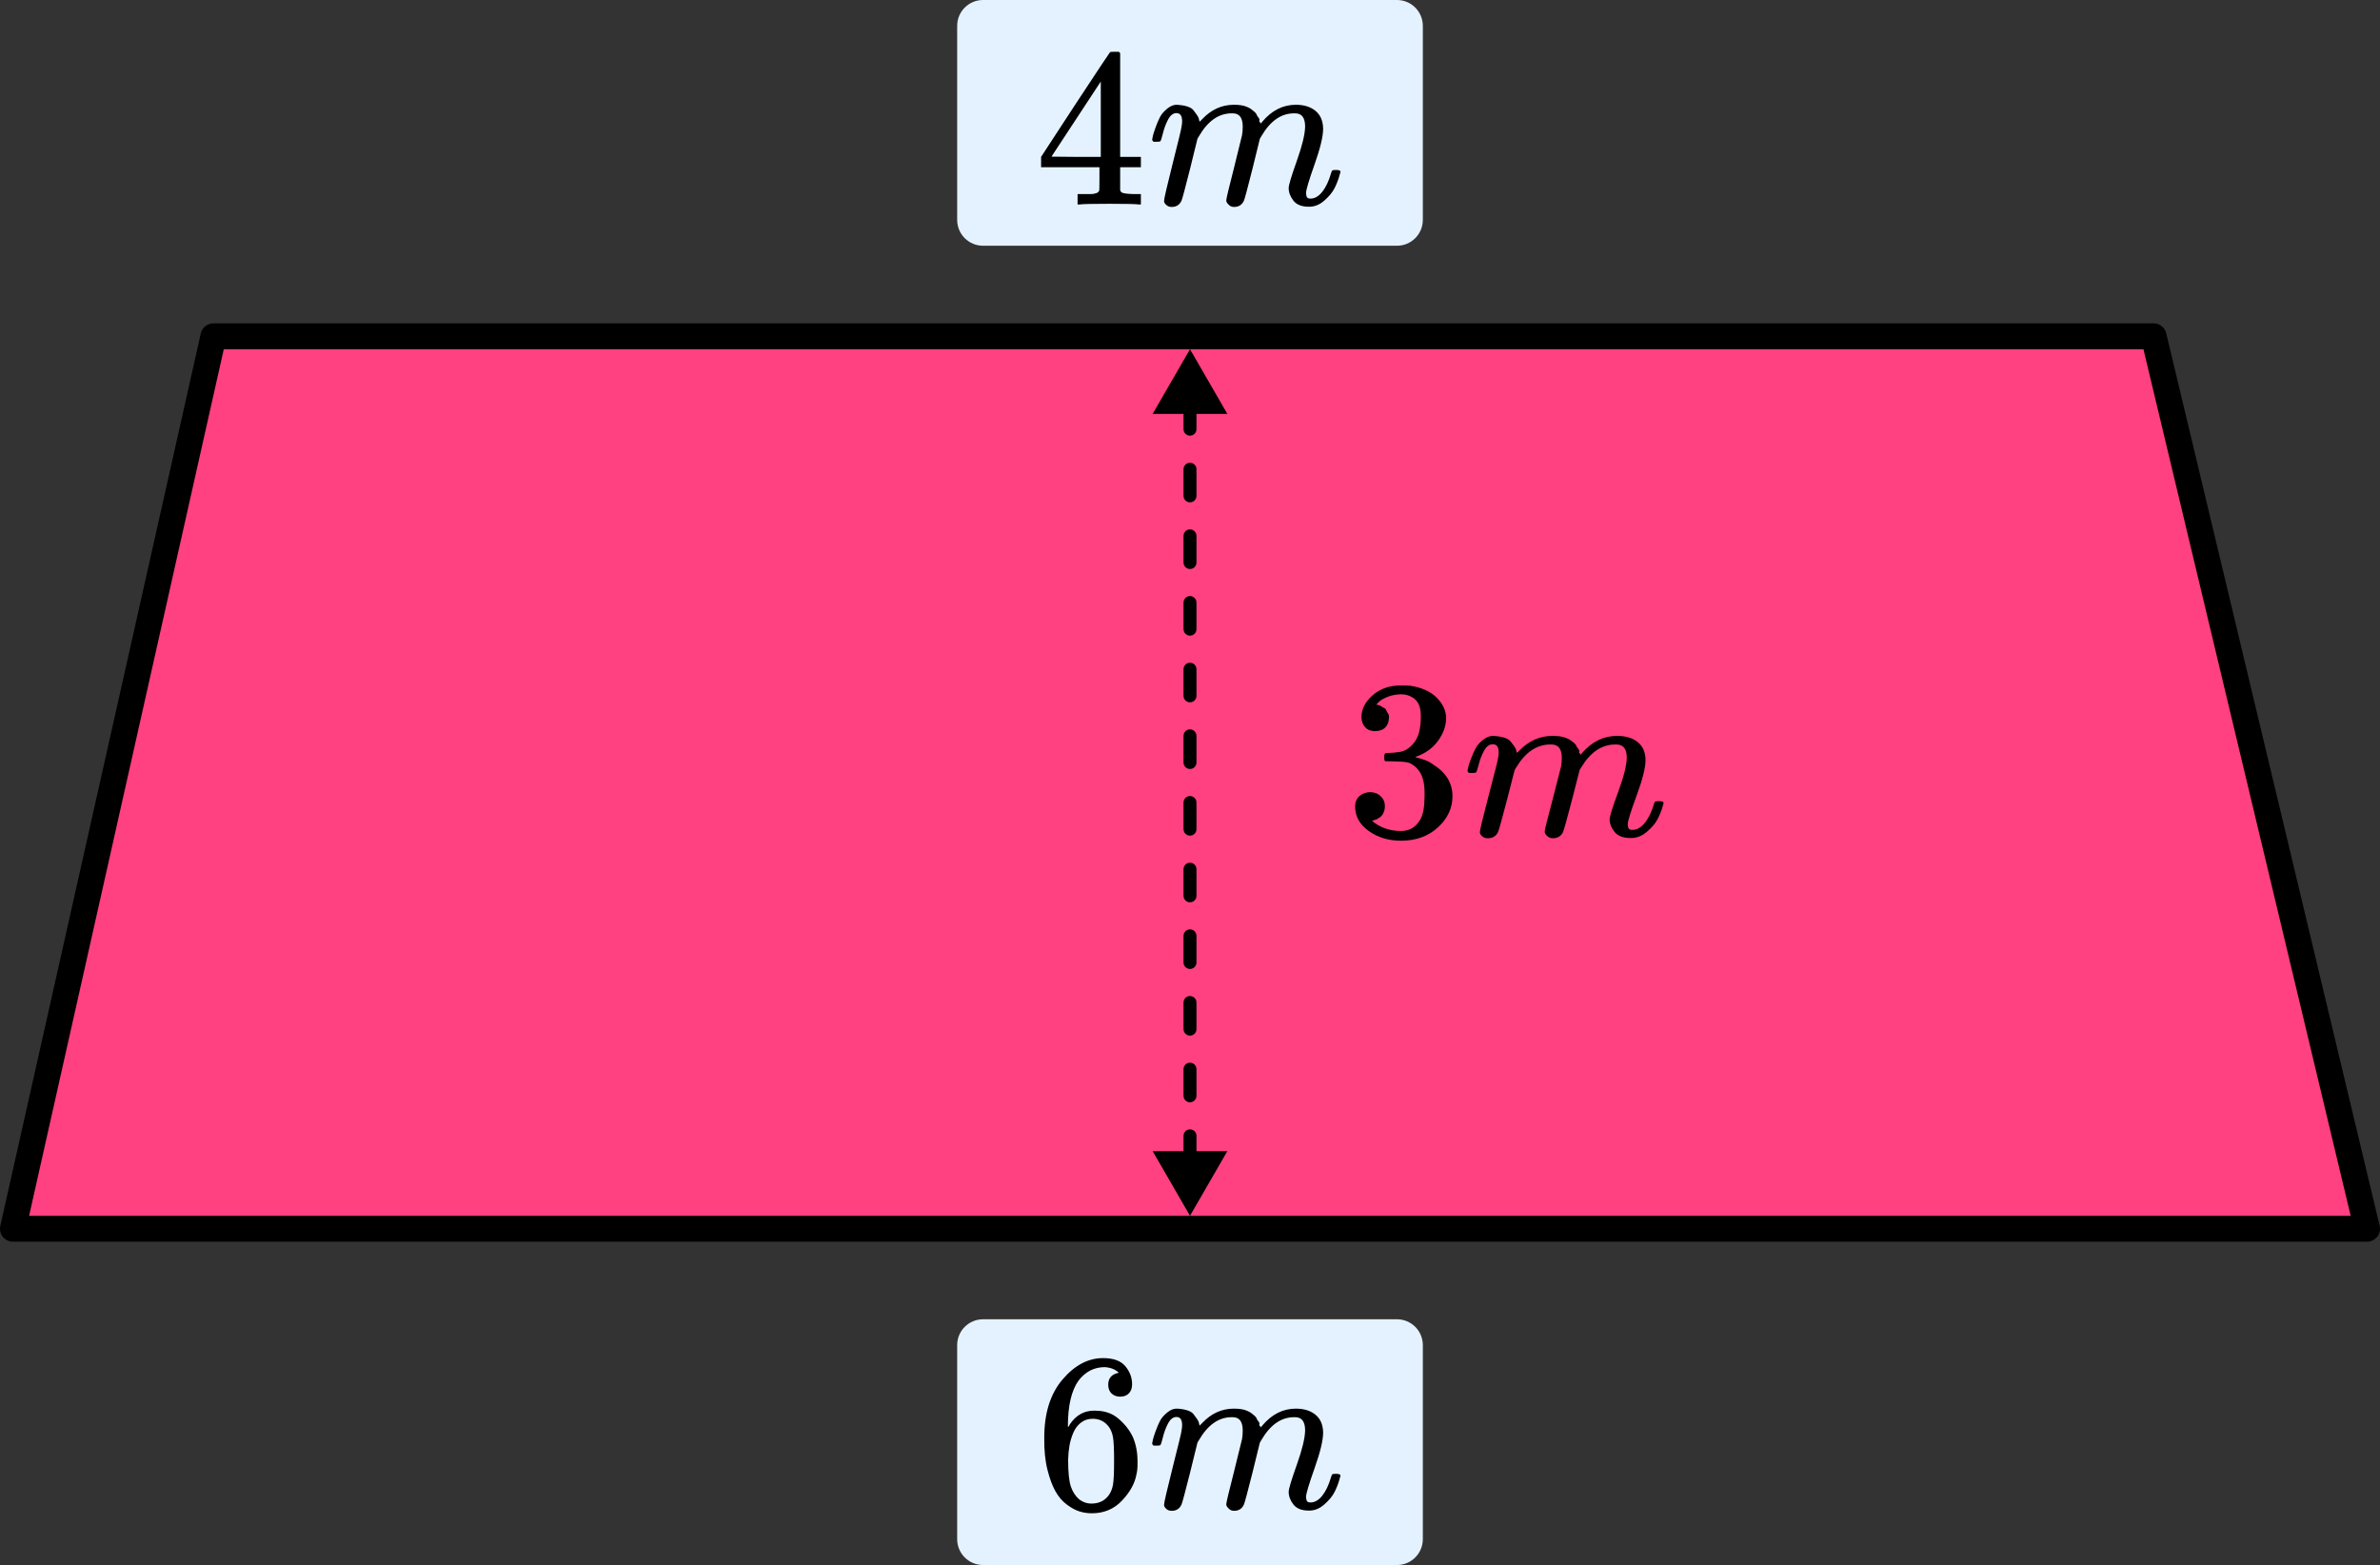 <?xml version="1.0" encoding="UTF-8"?> <svg xmlns="http://www.w3.org/2000/svg" width="184" height="121" viewBox="0 0 184 121" fill="none"><rect x="0" y="0" width="184" height="121" fill="#333333" stroke="none"/><path d="M16.5 26H166.5L183 95H1L16.5 26Z" fill="#FF4081" stroke="black" stroke-width="2" stroke-linejoin="round"></path><path d="M92 27L89.113 32L94.887 32L92 27ZM92 94L94.887 89L89.113 89L92 94ZM91.5 28.031C91.5 28.307 91.724 28.531 92 28.531C92.276 28.531 92.5 28.307 92.5 28.031L91.5 28.031ZM92.5 31.123C92.5 30.847 92.276 30.623 92 30.623C91.724 30.623 91.5 30.847 91.5 31.123L92.5 31.123ZM91.5 33.185C91.5 33.461 91.724 33.685 92 33.685C92.276 33.685 92.5 33.461 92.5 33.185L91.5 33.185ZM92.5 36.277C92.5 36.001 92.276 35.777 92 35.777C91.724 35.777 91.5 36.001 91.5 36.277L92.5 36.277ZM91.5 38.339C91.5 38.615 91.724 38.839 92 38.839C92.276 38.839 92.5 38.615 92.5 38.339L91.5 38.339ZM92.5 41.431C92.5 41.155 92.276 40.931 92 40.931C91.724 40.931 91.5 41.155 91.5 41.431L92.5 41.431ZM91.5 43.492C91.5 43.768 91.724 43.992 92 43.992C92.276 43.992 92.5 43.768 92.5 43.492L91.5 43.492ZM92.5 46.585C92.5 46.309 92.276 46.085 92 46.085C91.724 46.085 91.5 46.309 91.5 46.585L92.5 46.585ZM91.5 48.646C91.5 48.922 91.724 49.146 92 49.146C92.276 49.146 92.5 48.922 92.5 48.646L91.5 48.646ZM92.5 51.739C92.5 51.462 92.276 51.239 92 51.239C91.724 51.239 91.5 51.462 91.5 51.739L92.5 51.739ZM91.5 53.8C91.5 54.076 91.724 54.3 92 54.3C92.276 54.3 92.5 54.076 92.5 53.8L91.5 53.8ZM92.5 56.892C92.5 56.616 92.276 56.392 92 56.392C91.724 56.392 91.5 56.616 91.5 56.892L92.5 56.892ZM91.5 58.954C91.5 59.23 91.724 59.454 92 59.454C92.276 59.454 92.5 59.23 92.5 58.954L91.5 58.954ZM92.5 62.046C92.5 61.77 92.276 61.546 92 61.546C91.724 61.546 91.5 61.77 91.5 62.046L92.5 62.046ZM91.5 64.108C91.5 64.384 91.724 64.608 92 64.608C92.276 64.608 92.5 64.384 92.5 64.108L91.5 64.108ZM92.5 67.2C92.5 66.924 92.276 66.7 92 66.7C91.724 66.7 91.5 66.924 91.5 67.2L92.5 67.2ZM91.5 69.261C91.5 69.538 91.724 69.761 92 69.761C92.276 69.761 92.5 69.538 92.5 69.261L91.5 69.261ZM92.5 72.354C92.5 72.078 92.276 71.854 92 71.854C91.724 71.854 91.5 72.078 91.5 72.354L92.5 72.354ZM91.5 74.415C91.5 74.692 91.724 74.915 92 74.915C92.276 74.915 92.5 74.692 92.5 74.415L91.5 74.415ZM92.5 77.508C92.5 77.232 92.276 77.008 92 77.008C91.724 77.008 91.5 77.232 91.5 77.508L92.5 77.508ZM91.5 79.569C91.5 79.845 91.724 80.069 92 80.069C92.276 80.069 92.5 79.845 92.5 79.569L91.5 79.569ZM92.5 82.662C92.5 82.385 92.276 82.162 92 82.162C91.724 82.162 91.5 82.385 91.5 82.662L92.5 82.662ZM91.5 84.723C91.5 84.999 91.724 85.223 92 85.223C92.276 85.223 92.5 84.999 92.5 84.723L91.5 84.723ZM92.5 87.815C92.5 87.539 92.276 87.315 92 87.315C91.724 87.315 91.5 87.539 91.5 87.815L92.5 87.815ZM91.5 89.877C91.5 90.153 91.724 90.377 92 90.377C92.276 90.377 92.5 90.153 92.5 89.877L91.5 89.877ZM92.5 92.969C92.5 92.693 92.276 92.469 92 92.469C91.724 92.469 91.5 92.693 91.5 92.969L92.5 92.969ZM91.5 31.123L91.5 33.185L92.5 33.185L92.5 31.123L91.5 31.123ZM91.5 36.277L91.5 38.339L92.5 38.339L92.5 36.277L91.5 36.277ZM91.5 41.431L91.5 43.492L92.5 43.492L92.5 41.431L91.5 41.431ZM91.5 46.585L91.5 48.646L92.5 48.646L92.5 46.585L91.5 46.585ZM91.5 51.739L91.5 53.8L92.5 53.8L92.5 51.739L91.5 51.739ZM91.5 56.892L91.5 58.954L92.5 58.954L92.5 56.892L91.5 56.892ZM91.5 62.046L91.5 64.108L92.5 64.108L92.5 62.046L91.5 62.046ZM91.5 67.2L91.5 69.261L92.5 69.261L92.5 67.2L91.5 67.2ZM91.5 72.354L91.5 74.415L92.5 74.415L92.5 72.354L91.5 72.354ZM91.5 77.508L91.5 79.569L92.5 79.569L92.5 77.508L91.5 77.508ZM91.5 82.662L91.5 84.723L92.5 84.723L92.5 82.662L91.5 82.662ZM91.5 87.815L91.5 89.877L92.5 89.877L92.5 87.815L91.5 87.815Z" fill="black"></path><path d="M74 2C74 0.895 74.895 0 76 0H108C109.105 0 110 0.895 110 2V17C110 18.105 109.105 19 108 19H76C74.895 19 74 18.105 74 17V2Z" fill="#E4F2FF"></path><path d="M74 104C74 102.895 74.895 102 76 102H108C109.105 102 110 102.895 110 104V119C110 120.105 109.105 121 108 121H76C74.895 121 74 120.105 74 119V104Z" fill="#E4F2FF"></path><path d="M88.047 15.809C87.838 15.774 87.089 15.756 85.8 15.756C84.453 15.756 83.675 15.774 83.466 15.809H83.309V15.006H83.849C84.081 15.006 84.238 15.006 84.319 15.006C84.401 15.006 84.499 14.995 84.615 14.972C84.732 14.948 84.813 14.919 84.859 14.884C84.906 14.85 84.946 14.803 84.981 14.745C84.993 14.722 84.999 14.408 84.999 13.803V12.931H80.488V12.129L83.118 8.101C84.894 5.403 85.794 4.049 85.817 4.037C85.841 4.014 85.962 4.002 86.183 4.002H86.496L86.601 4.107V12.129H88.203V12.931H86.601V13.821C86.601 14.297 86.601 14.576 86.601 14.658C86.601 14.739 86.636 14.809 86.706 14.867C86.798 14.948 87.129 14.995 87.698 15.006H88.203V15.809H88.047ZM85.103 12.129V6.304L81.289 12.111L83.187 12.129H85.103Z" fill="black"></path><path d="M89.074 10.803C89.086 10.733 89.103 10.64 89.126 10.524C89.15 10.408 89.219 10.187 89.335 9.861C89.452 9.536 89.568 9.263 89.684 9.042C89.8 8.821 89.986 8.606 90.241 8.397C90.497 8.187 90.752 8.089 91.007 8.1C91.263 8.112 91.513 8.152 91.756 8.222C92 8.292 92.174 8.397 92.279 8.536C92.383 8.676 92.476 8.804 92.558 8.92C92.639 9.036 92.685 9.146 92.697 9.251L92.732 9.373C92.732 9.396 92.737 9.408 92.749 9.408L92.941 9.216C93.637 8.472 94.456 8.1 95.396 8.1C95.594 8.1 95.774 8.112 95.936 8.135C96.099 8.158 96.25 8.199 96.389 8.257C96.528 8.315 96.639 8.373 96.72 8.432C96.801 8.49 96.888 8.559 96.981 8.641C97.074 8.722 97.132 8.798 97.156 8.867C97.179 8.937 97.225 9.013 97.295 9.094C97.365 9.176 97.388 9.245 97.365 9.303C97.341 9.362 97.359 9.414 97.417 9.46C97.475 9.507 97.486 9.548 97.452 9.582L97.591 9.408C98.322 8.536 99.187 8.1 100.186 8.1C100.813 8.1 101.318 8.257 101.701 8.571C102.084 8.885 102.282 9.344 102.293 9.949C102.293 10.542 102.073 11.46 101.632 12.704C101.19 13.948 100.97 14.692 100.97 14.936C100.981 15.099 101.01 15.209 101.057 15.268C101.103 15.326 101.19 15.355 101.318 15.355C101.643 15.355 101.945 15.18 102.224 14.832C102.502 14.483 102.729 14.006 102.903 13.402C102.938 13.274 102.973 13.198 103.007 13.175C103.042 13.152 103.135 13.14 103.286 13.14C103.518 13.14 103.634 13.187 103.634 13.28C103.634 13.291 103.611 13.378 103.565 13.541C103.472 13.878 103.344 14.21 103.182 14.535C103.019 14.861 102.752 15.186 102.38 15.512C102.009 15.837 101.608 15.994 101.179 15.983C100.633 15.983 100.238 15.826 99.994 15.512C99.751 15.198 99.629 14.872 99.629 14.535C99.629 14.314 99.838 13.617 100.256 12.443C100.674 11.268 100.888 10.385 100.9 9.792C100.9 9.106 100.645 8.763 100.134 8.763H100.047C99.048 8.763 98.206 9.35 97.521 10.524L97.399 10.733L96.825 13.07C96.441 14.593 96.221 15.413 96.163 15.529C96.012 15.843 95.762 16 95.414 16C95.263 16 95.141 15.959 95.048 15.878C94.955 15.796 94.891 15.727 94.856 15.669C94.822 15.611 94.804 15.552 94.804 15.494C94.804 15.366 95.002 14.535 95.396 13.001L96.023 10.454C96.058 10.28 96.076 10.059 96.076 9.792C96.076 9.106 95.82 8.763 95.309 8.763H95.222C94.224 8.763 93.382 9.35 92.697 10.524L92.575 10.733L92 13.07C91.617 14.593 91.396 15.413 91.338 15.529C91.187 15.843 90.938 16 90.59 16C90.439 16 90.317 15.965 90.224 15.895C90.131 15.826 90.067 15.756 90.032 15.686C89.997 15.616 89.986 15.558 89.997 15.512C89.997 15.361 90.218 14.407 90.659 12.652C91.112 10.861 91.338 9.925 91.338 9.844C91.373 9.67 91.391 9.513 91.391 9.373C91.391 8.955 91.246 8.745 90.955 8.745C90.7 8.745 90.485 8.908 90.311 9.234C90.137 9.559 90.003 9.914 89.91 10.297C89.817 10.681 89.748 10.89 89.701 10.925C89.678 10.948 89.585 10.96 89.422 10.96H89.179C89.109 10.89 89.074 10.838 89.074 10.803Z" fill="black"></path><g clip-path="url(#clip0_2023:58242)"><path d="M106.307 56.528C105.981 56.528 105.727 56.429 105.546 56.231C105.364 56.033 105.267 55.777 105.255 55.463C105.255 54.822 105.546 54.252 106.126 53.751C106.706 53.25 107.408 53 108.23 53C108.653 53 108.919 53.006 109.028 53.017C109.922 53.157 110.606 53.466 111.077 53.943C111.549 54.421 111.791 54.939 111.803 55.498C111.803 56.103 111.597 56.691 111.186 57.262C110.775 57.833 110.207 58.246 109.481 58.502L109.427 58.537C109.427 58.549 109.481 58.566 109.59 58.59C109.699 58.613 109.874 58.665 110.116 58.747C110.358 58.828 110.588 58.95 110.805 59.114C111.797 59.731 112.292 60.546 112.292 61.559C112.292 62.479 111.918 63.282 111.168 63.969C110.418 64.656 109.469 65 108.32 65C107.353 65 106.519 64.75 105.818 64.249C105.116 63.748 104.766 63.114 104.766 62.345C104.766 62.019 104.874 61.757 105.092 61.559C105.31 61.361 105.582 61.256 105.908 61.245C106.247 61.245 106.525 61.349 106.743 61.559C106.96 61.769 107.069 62.031 107.069 62.345C107.069 62.473 107.051 62.59 107.015 62.694C106.978 62.799 106.936 62.892 106.888 62.974C106.839 63.055 106.773 63.125 106.688 63.183C106.603 63.242 106.531 63.288 106.47 63.323C106.41 63.358 106.35 63.381 106.289 63.393C106.229 63.405 106.18 63.422 106.144 63.445L106.071 63.463C106.688 63.987 107.438 64.249 108.32 64.249C108.985 64.249 109.487 63.94 109.826 63.323C110.031 62.939 110.134 62.351 110.134 61.559V61.21C110.134 60.103 109.747 59.364 108.973 58.991C108.792 58.921 108.423 58.881 107.867 58.869L107.105 58.852L107.051 58.817C107.027 58.782 107.015 58.688 107.015 58.537C107.015 58.328 107.063 58.223 107.16 58.223C107.498 58.223 107.849 58.194 108.212 58.135C108.623 58.077 108.998 57.833 109.336 57.402C109.675 56.971 109.844 56.319 109.844 55.445V55.306C109.844 54.642 109.632 54.182 109.209 53.926C108.943 53.763 108.659 53.681 108.357 53.681C107.97 53.681 107.613 53.745 107.287 53.873C106.96 54.002 106.73 54.135 106.597 54.275C106.464 54.415 106.398 54.485 106.398 54.485H106.452C106.489 54.496 106.537 54.508 106.597 54.52C106.658 54.531 106.718 54.56 106.779 54.607C106.839 54.654 106.912 54.694 106.996 54.729C107.081 54.764 107.142 54.828 107.178 54.921C107.214 55.015 107.262 55.102 107.323 55.183C107.383 55.265 107.401 55.381 107.377 55.533C107.377 55.789 107.293 56.016 107.123 56.214C106.954 56.412 106.682 56.517 106.307 56.528Z" fill="black"></path><path d="M113.453 59.603C113.465 59.533 113.483 59.44 113.508 59.324C113.532 59.207 113.604 58.986 113.725 58.66C113.846 58.334 113.967 58.06 114.088 57.839C114.209 57.618 114.402 57.403 114.668 57.193C114.934 56.983 115.2 56.884 115.466 56.896C115.732 56.908 115.992 56.948 116.246 57.018C116.5 57.088 116.681 57.193 116.79 57.333C116.899 57.472 116.996 57.6 117.08 57.717C117.165 57.833 117.213 57.944 117.226 58.049L117.262 58.171C117.262 58.194 117.268 58.206 117.28 58.206L117.479 58.014C118.205 57.269 119.057 56.896 120.037 56.896C120.242 56.896 120.43 56.908 120.599 56.931C120.768 56.954 120.925 56.995 121.071 57.053C121.216 57.111 121.33 57.17 121.415 57.228C121.5 57.286 121.59 57.356 121.687 57.437C121.784 57.519 121.844 57.595 121.869 57.664C121.893 57.734 121.941 57.81 122.014 57.892C122.086 57.973 122.11 58.043 122.086 58.101C122.062 58.159 122.08 58.212 122.141 58.258C122.201 58.305 122.213 58.346 122.177 58.381L122.322 58.206C123.084 57.333 123.984 56.896 125.024 56.896C125.677 56.896 126.203 57.053 126.602 57.367C127.001 57.682 127.207 58.142 127.219 58.748C127.219 59.341 126.989 60.261 126.53 61.507C126.07 62.753 125.84 63.499 125.84 63.743C125.853 63.906 125.883 64.017 125.931 64.075C125.98 64.133 126.07 64.162 126.203 64.162C126.542 64.162 126.856 63.988 127.146 63.638C127.437 63.289 127.672 62.812 127.854 62.206C127.89 62.078 127.926 62.002 127.962 61.979C127.999 61.956 128.095 61.944 128.253 61.944C128.494 61.944 128.615 61.99 128.615 62.084C128.615 62.095 128.591 62.183 128.543 62.346C128.446 62.683 128.313 63.015 128.144 63.341C127.975 63.667 127.696 63.993 127.31 64.32C126.923 64.646 126.506 64.803 126.058 64.791C125.49 64.791 125.079 64.634 124.825 64.32C124.571 64.005 124.444 63.679 124.444 63.341C124.444 63.12 124.662 62.421 125.097 61.245C125.532 60.069 125.756 59.184 125.768 58.59C125.768 57.903 125.502 57.56 124.97 57.56H124.879C123.839 57.56 122.963 58.148 122.249 59.324L122.122 59.533L121.524 61.874C121.125 63.4 120.895 64.221 120.835 64.337C120.678 64.651 120.418 64.809 120.055 64.809C119.898 64.809 119.771 64.768 119.674 64.686C119.577 64.605 119.511 64.535 119.475 64.477C119.438 64.418 119.42 64.36 119.42 64.302C119.42 64.174 119.626 63.341 120.037 61.804L120.69 59.254C120.726 59.079 120.744 58.858 120.744 58.59C120.744 57.903 120.478 57.56 119.946 57.56H119.855C118.816 57.56 117.939 58.148 117.226 59.324L117.099 59.533L116.5 61.874C116.101 63.4 115.871 64.221 115.811 64.337C115.654 64.651 115.394 64.809 115.031 64.809C114.874 64.809 114.747 64.774 114.65 64.704C114.553 64.634 114.487 64.564 114.451 64.494C114.414 64.424 114.402 64.366 114.414 64.32C114.414 64.168 114.644 63.213 115.104 61.455C115.575 59.662 115.811 58.724 115.811 58.643C115.847 58.468 115.865 58.311 115.865 58.171C115.865 57.752 115.714 57.542 115.412 57.542C115.146 57.542 114.922 57.705 114.741 58.031C114.559 58.357 114.42 58.712 114.324 59.097C114.227 59.481 114.154 59.691 114.106 59.726C114.082 59.749 113.985 59.761 113.816 59.761H113.562C113.489 59.691 113.453 59.638 113.453 59.603Z" fill="black"></path></g><path d="M80.732 111.158C80.732 109.263 81.202 107.763 82.142 106.659C83.083 105.554 84.128 105.002 85.277 105.002C86.078 105.002 86.653 105.211 87.001 105.63C87.35 106.048 87.524 106.513 87.524 107.025C87.524 107.316 87.443 107.548 87.28 107.722C87.118 107.897 86.891 107.984 86.601 107.984C86.334 107.984 86.113 107.903 85.939 107.74C85.765 107.577 85.678 107.35 85.678 107.06C85.678 106.548 85.951 106.24 86.496 106.136C86.241 105.88 85.881 105.734 85.417 105.7C84.592 105.7 83.913 106.048 83.379 106.746C82.833 107.513 82.56 108.687 82.56 110.269L82.578 110.338C82.636 110.269 82.682 110.193 82.717 110.112C83.193 109.414 83.814 109.065 84.581 109.065H84.65C85.184 109.065 85.655 109.176 86.061 109.397C86.34 109.559 86.618 109.792 86.897 110.094C87.176 110.396 87.402 110.728 87.576 111.088C87.82 111.658 87.942 112.28 87.942 112.954V113.268C87.942 113.535 87.913 113.785 87.855 114.018C87.727 114.704 87.356 115.372 86.74 116.023C86.125 116.674 85.347 117 84.406 117C84.081 117 83.768 116.953 83.466 116.86C83.164 116.767 82.839 116.593 82.491 116.337C82.142 116.082 81.846 115.739 81.602 115.308C81.359 114.878 81.15 114.314 80.975 113.617C80.801 112.919 80.72 112.1 80.732 111.158ZM84.476 109.693C84.128 109.693 83.826 109.792 83.57 109.99C83.315 110.187 83.118 110.449 82.978 110.774C82.839 111.1 82.74 111.431 82.682 111.768C82.624 112.105 82.589 112.466 82.578 112.85C82.578 113.814 82.647 114.506 82.787 114.925C82.926 115.343 83.147 115.68 83.448 115.936C83.727 116.145 84.035 116.25 84.372 116.25C84.964 116.25 85.417 116.029 85.73 115.587C85.881 115.378 85.986 115.117 86.044 114.803C86.102 114.489 86.131 113.878 86.131 112.972C86.131 112.042 86.102 111.42 86.044 111.106C85.986 110.792 85.881 110.53 85.73 110.321C85.417 109.902 84.999 109.693 84.476 109.693Z" fill="black"></path><path d="M89.074 111.612C89.086 111.542 89.103 111.449 89.126 111.333C89.15 111.217 89.219 110.996 89.335 110.67C89.452 110.345 89.568 110.071 89.684 109.85C89.8 109.63 89.986 109.414 90.241 109.205C90.497 108.996 90.752 108.897 91.007 108.909C91.263 108.92 91.513 108.961 91.756 109.031C92 109.101 92.174 109.205 92.279 109.345C92.383 109.484 92.476 109.612 92.558 109.728C92.639 109.845 92.685 109.955 92.697 110.06L92.732 110.182C92.732 110.205 92.737 110.217 92.749 110.217L92.941 110.025C93.637 109.281 94.456 108.909 95.396 108.909C95.594 108.909 95.774 108.92 95.936 108.944C96.099 108.967 96.25 109.008 96.389 109.066C96.528 109.124 96.639 109.182 96.72 109.24C96.801 109.298 96.888 109.368 96.981 109.449C97.074 109.531 97.132 109.606 97.156 109.676C97.179 109.746 97.225 109.821 97.295 109.903C97.365 109.984 97.388 110.054 97.365 110.112C97.341 110.17 97.359 110.222 97.417 110.269C97.475 110.316 97.486 110.356 97.452 110.391L97.591 110.217C98.322 109.345 99.187 108.909 100.186 108.909C100.813 108.909 101.318 109.066 101.701 109.38C102.084 109.694 102.282 110.153 102.293 110.757C102.293 111.35 102.073 112.269 101.632 113.513C101.19 114.757 100.97 115.501 100.97 115.745C100.981 115.908 101.01 116.018 101.057 116.076C101.103 116.134 101.19 116.163 101.318 116.163C101.643 116.163 101.945 115.989 102.224 115.64C102.502 115.291 102.729 114.815 102.903 114.21C102.938 114.082 102.973 114.007 103.007 113.983C103.042 113.96 103.135 113.949 103.286 113.949C103.518 113.949 103.634 113.995 103.634 114.088C103.634 114.1 103.611 114.187 103.565 114.35C103.472 114.687 103.344 115.018 103.182 115.344C103.019 115.669 102.752 115.995 102.38 116.32C102.009 116.646 101.608 116.803 101.179 116.791C100.633 116.791 100.238 116.634 99.994 116.32C99.751 116.006 99.629 115.681 99.629 115.344C99.629 115.123 99.838 114.425 100.256 113.251C100.674 112.077 100.888 111.193 100.9 110.6C100.9 109.914 100.645 109.571 100.134 109.571H100.047C99.048 109.571 98.206 110.159 97.521 111.333L97.399 111.542L96.825 113.879C96.441 115.402 96.221 116.221 96.163 116.338C96.012 116.652 95.762 116.809 95.414 116.809C95.263 116.809 95.141 116.768 95.048 116.687C94.955 116.605 94.891 116.535 94.856 116.477C94.822 116.419 94.804 116.361 94.804 116.303C94.804 116.175 95.002 115.344 95.396 113.809L96.023 111.263C96.058 111.089 96.076 110.868 96.076 110.6C96.076 109.914 95.82 109.571 95.309 109.571H95.222C94.224 109.571 93.382 110.159 92.697 111.333L92.575 111.542L92 113.879C91.617 115.402 91.396 116.221 91.338 116.338C91.187 116.652 90.938 116.809 90.59 116.809C90.439 116.809 90.317 116.774 90.224 116.704C90.131 116.634 90.067 116.564 90.032 116.495C89.997 116.425 89.986 116.367 89.997 116.32C89.997 116.169 90.218 115.216 90.659 113.46C91.112 111.67 91.338 110.734 91.338 110.653C91.373 110.478 91.391 110.321 91.391 110.182C91.391 109.763 91.246 109.554 90.955 109.554C90.7 109.554 90.485 109.717 90.311 110.042C90.137 110.368 90.003 110.722 89.91 111.106C89.817 111.49 89.748 111.699 89.701 111.734C89.678 111.757 89.585 111.769 89.422 111.769H89.179C89.109 111.699 89.074 111.647 89.074 111.612Z" fill="black"></path><defs><clipPath id="clip0_2023:58242"><rect width="25" height="12" fill="white" transform="translate(104 53)"></rect></clipPath></defs></svg> 